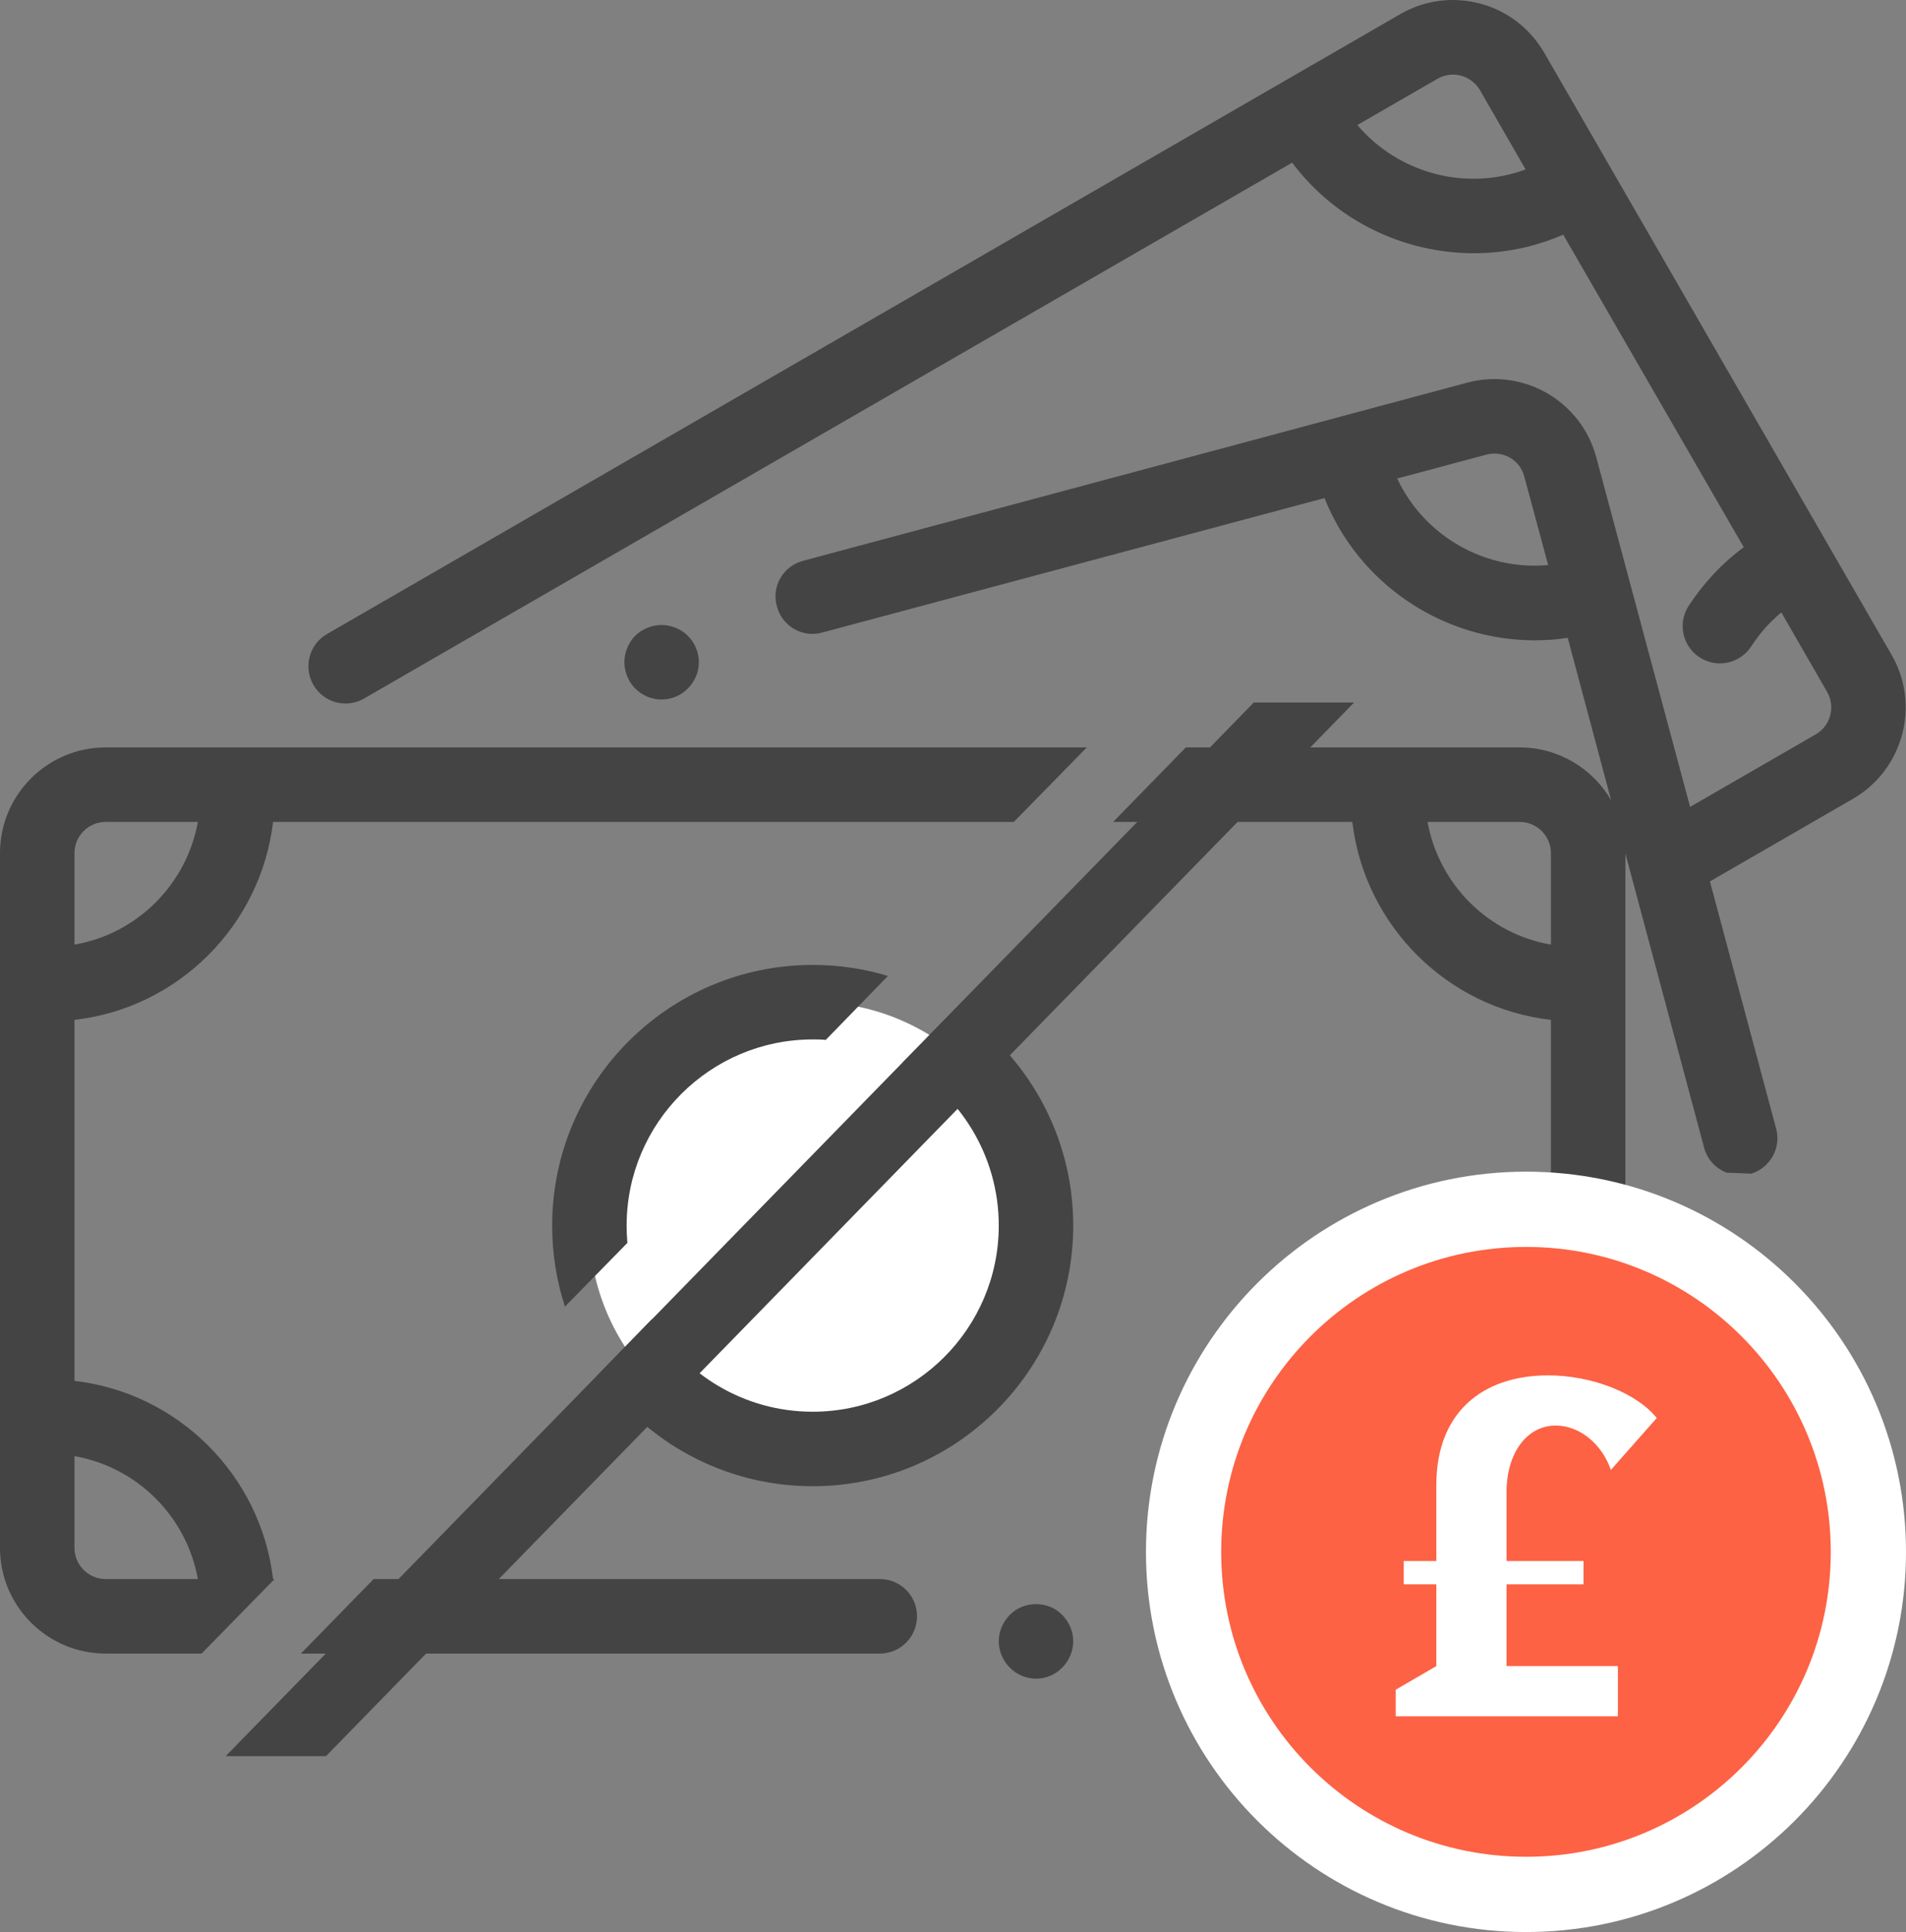 <?xml version="1.0" encoding="utf-8"?>
<!-- Generator: Adobe Illustrator 16.0.0, SVG Export Plug-In . SVG Version: 6.00 Build 0)  -->
<!DOCTYPE svg PUBLIC "-//W3C//DTD SVG 1.0//EN" "http://www.w3.org/TR/2001/REC-SVG-20010904/DTD/svg10.dtd">
<svg version="1.0" id="Layer_1" xmlns="http://www.w3.org/2000/svg" xmlns:xlink="http://www.w3.org/1999/xlink" x="0px" y="0px"
	 width="76.01px" height="77.014px" viewBox="0 0 76.01 77.014" enable-background="new 0 0 76.01 77.014" xml:space="preserve">
<rect x="0" y="0" width="76.01" height="77.014" fill="#808080" stroke="none"/>
<g>
	<path fill="#FFFFFF" d="M32.41,57.754c-4.92,0-8.91-3.98-8.91-8.9s3.99-8.91,8.91-8.91s8.91,3.99,8.91,8.91
		S37.33,57.754,32.41,57.754z"/>
	<path fill="#444444" d="M27.43,27.444c0.28-0.27,0.44-0.66,0.44-1.05c0-0.39-0.16-0.77-0.44-1.05c-0.27-0.27-0.66-0.43-1.05-0.43
		c-0.39,0-0.77,0.16-1.05,0.43c-0.27,0.28-0.43,0.66-0.43,1.05c0,0.39,0.16,0.78,0.43,1.05c0.28,0.28,0.66,0.44,1.05,0.44
		C26.77,27.884,27.16,27.725,27.43,27.444z"/>
	<path fill="#444444" d="M41.32,63.944c-0.4,0-0.78,0.15-1.05,0.43c-0.28,0.28-0.44,0.66-0.44,1.05s0.16,0.77,0.44,1.05
		c0.27,0.28,0.65,0.44,1.05,0.44c0.39,0,0.77-0.16,1.04-0.44c0.28-0.28,0.44-0.66,0.44-1.05s-0.16-0.77-0.44-1.05
		C42.09,64.094,41.71,63.944,41.32,63.944z"/>
	<path fill-rule="evenodd" clip-rule="evenodd" fill="#444444" d="M32.41,56.274c-2.73,0-5.12-1.48-6.41-3.69l-2.13,2.19
		c1.88,2.7,5.01,4.47,8.54,4.47c5.73,0,10.39-4.66,10.39-10.39c0-3.62-1.86-6.81-4.67-8.67L36,42.354c2.28,1.27,3.83,3.71,3.83,6.5
		C39.83,52.944,36.5,56.274,32.41,56.274z M25.02,49.544c-0.02-0.23-0.03-0.46-0.03-0.69c0-4.09,3.33-7.42,7.42-7.42
		c0.17,0,0.35,0,0.52,0.02l2.48-2.55c-0.95-0.29-1.96-0.44-3-0.44c-5.73,0-10.39,4.66-10.39,10.39c0,1.13,0.18,2.22,0.51,3.23
		L25.02,49.544z"/>
	<path fill-rule="evenodd" clip-rule="evenodd" fill="#444444" d="M56.93,32.764h3.68c0.68,0,1.24,0.56,1.24,1.24v3.65
		C59.35,37.225,57.38,35.254,56.93,32.764z M55.72,19.074l3.55-0.95c0.67-0.18,1.35,0.21,1.52,0.88l0.95,3.52
		C59.21,22.754,56.79,21.364,55.72,19.074z M54.13,4.984l3.19-1.84c0.29-0.17,0.62-0.21,0.94-0.13c0.32,0.09,0.59,0.29,0.76,0.58
		l1.82,3.16C58.46,7.634,55.77,6.915,54.13,4.984z M68.86,46.745l0.98,0.04c0.76-0.24,1.2-1.03,0.99-1.8l-2.64-9.85l5.7-3.29
		c2.01-1.16,2.71-3.74,1.54-5.75L61.59,2.114c-0.57-0.98-1.47-1.68-2.56-1.97c-1.09-0.29-2.22-0.14-3.19,0.42l-42.8,24.71
		c-0.71,0.41-0.95,1.32-0.54,2.03s1.31,0.95,2.02,0.54l37.01-21.36c1.74,2.32,4.46,3.61,7.24,3.61c1.21,0,2.42-0.24,3.57-0.74
		l7.2,12.46c-0.87,0.64-1.61,1.44-2.2,2.34c-0.44,0.69-0.25,1.6,0.44,2.05c0.25,0.16,0.53,0.24,0.81,0.24
		c0.48,0,0.96-0.24,1.25-0.68c0.33-0.51,0.73-0.97,1.2-1.35l1.82,3.16c0.35,0.6,0.14,1.36-0.45,1.7l-5.01,2.89l-3.74-13.93
		c-0.6-2.25-2.91-3.58-5.15-2.98l-26.48,7.1c-0.8,0.21-1.27,1.02-1.05,1.81c0.21,0.8,1.02,1.27,1.81,1.05l20.03-5.36
		c1.38,3.45,4.74,5.67,8.38,5.67c0.44,0,0.88-0.03,1.32-0.1l1.73,6.47c-0.73-1.25-2.09-2.1-3.64-2.1H47.29l-2.9,2.97h9.54
		c0.49,4.13,3.78,7.42,7.92,7.89v7.1c-0.33-0.02,3.41,0.61,2.97,0.5v-14.23l3.14,11.73C68.09,46.225,68.43,46.584,68.86,46.745z
		 M2.97,37.654v-3.65c0-0.68,0.56-1.24,1.24-1.24h3.68C7.44,35.254,5.47,37.225,2.97,37.654z M7.89,62.944H4.21
		c-0.68,0-1.24-0.56-1.24-1.24v-3.66C5.47,58.484,7.44,60.444,7.89,62.944z M43.34,29.794H4.21c-2.32,0-4.21,1.89-4.21,4.21v27.7
		c0,2.32,1.89,4.21,4.21,4.21h3.83l2.91-2.97h-0.06c-0.49-4.14-3.78-7.42-7.92-7.9v-14.39c4.14-0.47,7.43-3.76,7.92-7.89h29.54
		L43.34,29.794z M12,65.915h23.09c0.82,0,1.48-0.67,1.48-1.49c0-0.82-0.66-1.48-1.48-1.48H14.9L12,65.915z"/>
	<polygon fill-rule="evenodd" clip-rule="evenodd" fill="#444444" points="50,28.004 54,28.004 13,70.004 9,70.004 	"/>
	
		<path fill="#FD6244" stroke="#FFFFFF" stroke-width="3" stroke-linecap="round" stroke-linejoin="round" stroke-miterlimit="10" d="
		M60.86,48.205c7.54,0,13.65,6.12,13.65,13.66s-6.11,13.65-13.65,13.65s-13.66-6.11-13.66-13.65S53.32,48.205,60.86,48.205z"/>
	<path fill-rule="evenodd" clip-rule="evenodd" fill="#FFFFFF" d="M60.08,66.415v-3.26h3.07v-0.93h-3.07v-2.75
		c0-1.55,0.81-2.65,1.96-2.65c0.94,0,1.84,0.72,2.2,1.77l1.83-2.07c-0.79-0.99-2.58-1.7-4.33-1.7c-2.61,0-4.46,1.47-4.46,4.37v3.03
		h-1.3v0.93h1.3v3.26l-1.62,0.94v1.06h8.86v-2H60.08z"/>
</g>
</svg>
